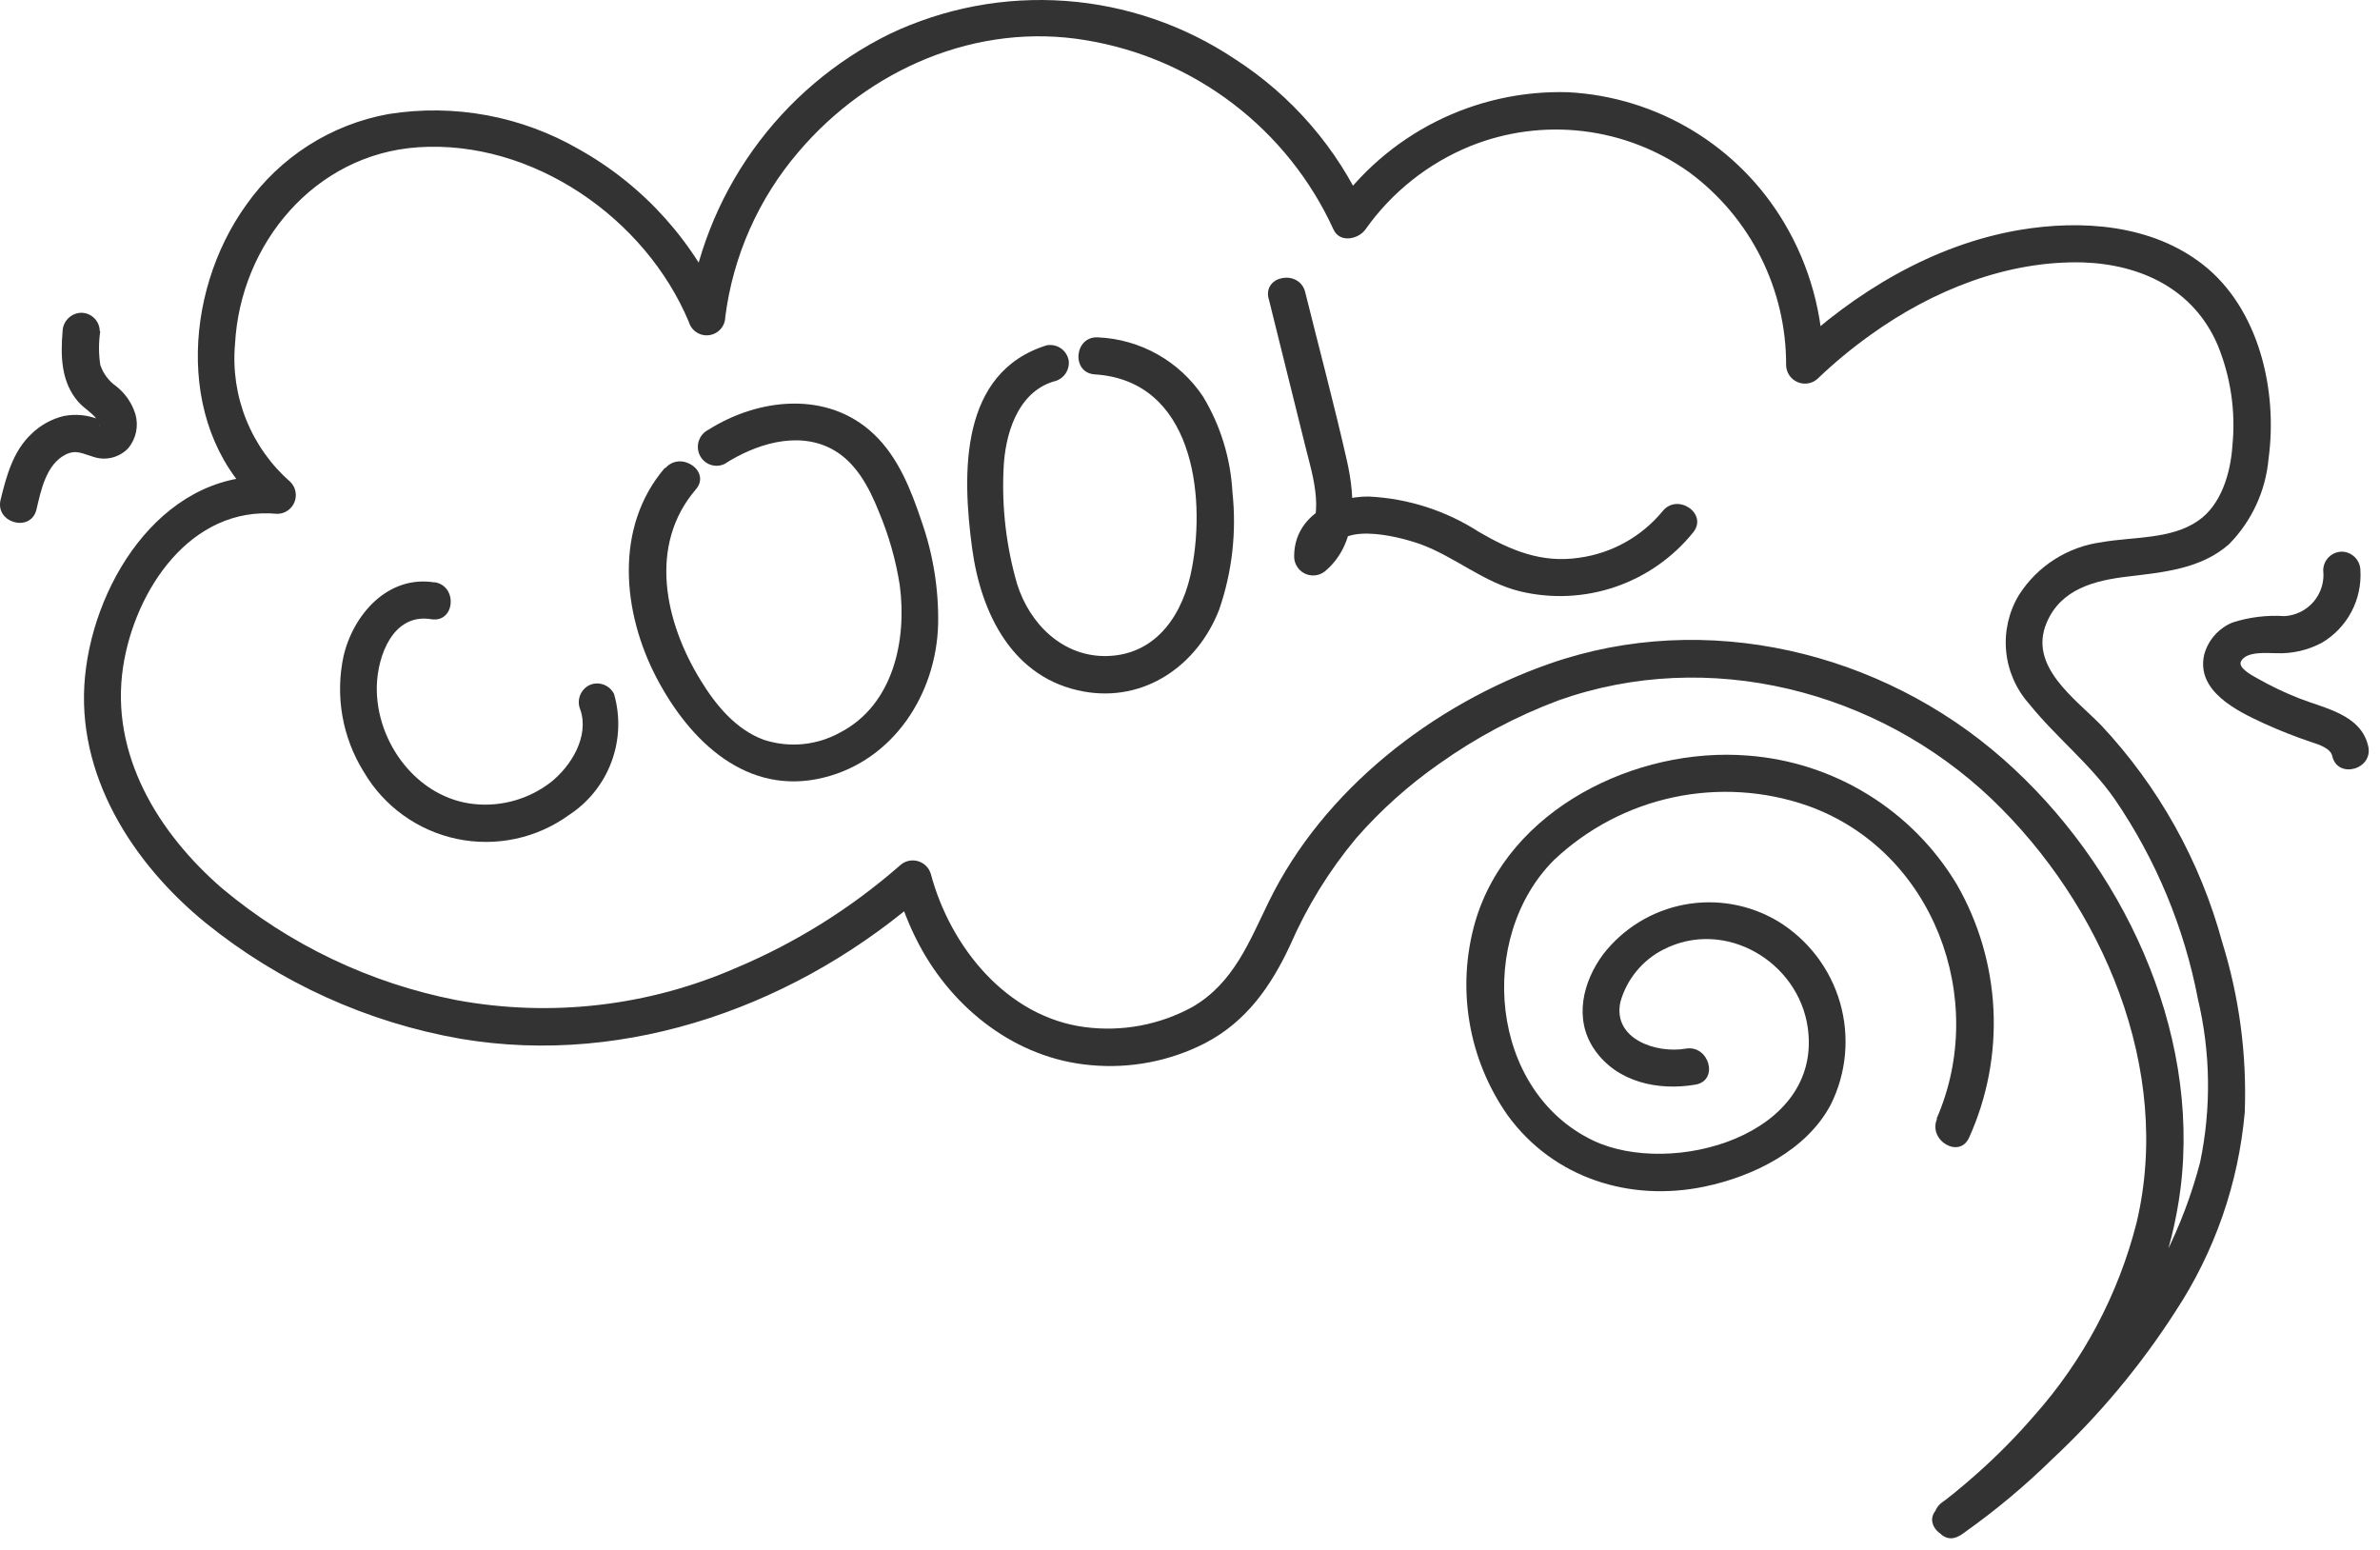 <?xml version="1.0" encoding="UTF-8"?> <svg xmlns="http://www.w3.org/2000/svg" width="192" height="125" viewBox="0 0 192 125" fill="none"> <g opacity="0.8"> <path d="M158.48 123.599L158.71 123.299L156.71 121.299C157.166 120.993 157.603 120.659 158.02 120.299L158.49 119.929L159.28 119.299C159.92 118.769 160.56 118.229 161.19 117.679C164.561 114.77 167.63 111.526 170.35 107.999C173.698 103.799 176.13 98.945 177.49 93.749C178.396 89.399 178.334 84.903 177.31 80.579C176.202 74.798 173.914 69.307 170.59 64.449C168.59 61.589 165.84 59.449 163.68 56.759C162.63 55.576 161.985 54.088 161.839 52.512C161.693 50.937 162.054 49.355 162.87 47.999C163.602 46.847 164.578 45.868 165.728 45.133C166.879 44.397 168.176 43.921 169.53 43.739C172.04 43.289 175.12 43.529 177.31 42.019C179.21 40.729 179.94 38.129 180.09 35.999C180.372 33.209 179.96 30.392 178.89 27.799C176.96 23.339 172.76 21.339 168.07 21.169C161.9 20.999 155.88 23.439 150.92 26.999C149.399 28.084 147.958 29.277 146.61 30.569C146.392 30.76 146.125 30.884 145.839 30.928C145.553 30.971 145.261 30.933 144.997 30.816C144.732 30.7 144.506 30.51 144.346 30.27C144.185 30.029 144.096 29.748 144.09 29.459C144.102 26.435 143.401 23.45 142.044 20.746C140.687 18.043 138.713 15.697 136.28 13.899C133.752 12.092 130.811 10.951 127.726 10.581C124.641 10.21 121.513 10.622 118.63 11.779C115.222 13.164 112.283 15.496 110.16 18.499C109.59 19.309 108.07 19.629 107.57 18.499C105.749 14.519 102.978 11.047 99.501 8.388C96.025 5.729 91.948 3.964 87.63 3.249C78.83 1.759 70.1 5.569 64.42 12.249C61.191 16.017 59.136 20.647 58.51 25.569C58.505 25.929 58.371 26.275 58.133 26.544C57.895 26.813 57.568 26.988 57.212 27.036C56.856 27.085 56.494 27.004 56.193 26.808C55.891 26.612 55.67 26.314 55.57 25.969C52.06 17.579 42.95 11.259 33.73 11.879C25.41 12.439 19.4 19.629 18.96 27.749C18.774 29.828 19.083 31.921 19.862 33.857C20.641 35.794 21.867 37.518 23.44 38.889C23.645 39.101 23.783 39.368 23.838 39.657C23.893 39.946 23.863 40.245 23.75 40.517C23.637 40.789 23.448 41.023 23.204 41.188C22.961 41.354 22.674 41.445 22.38 41.449C15.38 40.789 10.87 47.619 9.93 53.799C8.86 60.859 12.78 67.219 17.93 71.669C23.361 76.212 29.852 79.308 36.8 80.669C44.431 82.082 52.311 81.173 59.42 78.059C64.218 76.036 68.66 73.258 72.58 69.829C72.768 69.649 72.999 69.519 73.251 69.454C73.503 69.388 73.768 69.389 74.02 69.455C74.272 69.521 74.503 69.651 74.69 69.832C74.877 70.013 75.015 70.24 75.09 70.489C76.67 76.419 81.25 82.029 87.5 82.849C90.503 83.248 93.554 82.677 96.21 81.219C99.52 79.289 100.77 75.979 102.37 72.709C106.77 63.709 115.6 56.829 125 53.539C137.57 49.139 151.74 52.539 161.6 61.229C171.15 69.639 177.51 82.999 175.91 95.859C174.56 106.619 167.91 116.149 159.52 122.799L158.18 123.799C156.63 124.949 155.13 122.349 156.66 121.199L157.15 120.839C156.86 121.059 157.48 120.569 157.61 120.469C158.22 119.979 158.81 119.469 159.4 118.949C161.068 117.477 162.635 115.893 164.09 114.209C168.055 109.758 170.891 104.417 172.36 98.639C175.3 86.269 169.62 72.999 160.66 64.439C151.46 55.689 137.85 52.189 125.72 56.499C122.301 57.781 119.064 59.502 116.09 61.619C113.625 63.341 111.378 65.355 109.4 67.619C107.231 70.22 105.443 73.115 104.09 76.219C102.55 79.539 100.54 82.419 97.21 84.149C94.367 85.603 91.169 86.217 87.99 85.919C81.99 85.399 76.9 81.409 74.14 76.189C73.324 74.643 72.687 73.009 72.24 71.319L74.75 71.979C64.59 80.979 50.75 86.079 37.19 83.799C29.652 82.486 22.573 79.275 16.62 74.469C10.69 69.649 6.08 62.469 6.86 54.549C7.64 46.629 13.46 37.639 22.4 38.479L21.32 40.999C14.12 34.999 14.72 23.659 19.87 16.519C22.585 12.665 26.709 10.035 31.35 9.199C36.648 8.354 42.076 9.361 46.72 12.049C51.99 15.001 56.122 19.63 58.46 25.199L55.46 25.599C56.075 20.741 57.885 16.111 60.728 12.124C63.571 8.136 67.358 4.915 71.75 2.749C76.168 0.644 81.057 -0.278 85.939 0.073C90.82 0.423 95.528 2.035 99.6 4.749C104.231 7.725 107.899 11.98 110.16 16.999H107.57C109.68 13.954 112.518 11.484 115.826 9.814C119.133 8.145 122.806 7.328 126.51 7.439C130.062 7.627 133.512 8.689 136.555 10.531C139.597 12.373 142.138 14.939 143.95 17.999C146.007 21.468 147.092 25.427 147.09 29.459L144.49 28.399C149.59 23.579 155.93 19.739 162.92 18.549C167.92 17.709 173.57 18.099 177.71 21.339C182.24 24.879 183.76 31.489 183.01 36.999C182.78 39.6 181.652 42.04 179.82 43.899C177.55 45.899 174.53 46.159 171.64 46.509C168.99 46.819 166.25 47.509 165.11 50.229C163.61 53.749 167.4 56.339 169.52 58.519C174.148 63.463 177.495 69.464 179.27 75.999C180.648 80.433 181.264 85.069 181.09 89.709C180.587 95.454 178.663 100.984 175.49 105.799C172.686 110.163 169.35 114.16 165.56 117.699C163.383 119.833 161.043 121.792 158.56 123.559C158.42 123.649 158.3 123.759 158.16 123.839C156.96 124.539 155.16 123.039 156.16 121.839L156.4 121.529C156.687 121.26 157.066 121.11 157.46 121.11C157.853 121.11 158.232 121.26 158.52 121.529C158.778 121.815 158.918 122.188 158.91 122.572C158.903 122.957 158.749 123.324 158.48 123.599Z" fill="black"></path> <path d="M156.229 90.239C160.449 80.599 155.969 68.609 145.839 64.999C142.354 63.782 138.602 63.546 134.992 64.316C131.382 65.087 128.053 66.835 125.369 69.369C119.089 75.639 120.159 87.999 128.519 91.999C134.829 94.999 147.049 91.619 145.839 82.919C145.099 77.579 139.169 74.049 134.199 76.589C133.357 77.016 132.612 77.614 132.013 78.344C131.414 79.073 130.973 79.92 130.719 80.829C130.079 83.829 133.649 84.999 135.989 84.589C137.879 84.259 138.689 87.149 136.789 87.489C133.789 88.009 130.439 87.309 128.619 84.649C126.949 82.209 127.679 79.209 129.329 76.979C130.949 74.888 133.279 73.462 135.879 72.972C138.479 72.482 141.169 72.961 143.439 74.319C145.867 75.803 147.651 78.142 148.44 80.876C149.228 83.61 148.964 86.541 147.699 89.089C145.759 92.779 141.449 94.899 137.499 95.719C131.499 96.969 125.349 95.049 121.649 89.999C120.07 87.76 119.012 85.196 118.554 82.495C118.095 79.794 118.247 77.024 118.999 74.389C121.649 65.259 131.999 60.229 140.999 60.949C144.436 61.206 147.761 62.283 150.695 64.091C153.628 65.899 156.085 68.385 157.859 71.339C159.629 74.42 160.642 77.876 160.816 81.424C160.99 84.972 160.319 88.511 158.859 91.749C158.089 93.519 155.509 91.989 156.269 90.239H156.229Z" fill="black"></path> <path d="M190.419 45.999C190.49 47.166 190.237 48.33 189.688 49.362C189.139 50.394 188.316 51.255 187.309 51.849C186.17 52.456 184.889 52.746 183.599 52.689C182.869 52.689 181.239 52.509 180.789 53.339C180.519 53.849 181.599 54.439 182.029 54.679C183.151 55.32 184.317 55.878 185.519 56.349C187.579 57.149 190.469 57.649 191.049 60.189C191.479 62.069 188.579 62.869 188.149 60.989C188.019 60.379 187.149 60.079 186.399 59.839C185.125 59.411 183.873 58.917 182.649 58.359C180.479 57.359 177.139 55.759 177.819 52.799C177.976 52.225 178.261 51.693 178.655 51.246C179.048 50.799 179.539 50.447 180.089 50.219C181.444 49.782 182.869 49.605 184.289 49.699C184.743 49.675 185.186 49.558 185.592 49.356C185.999 49.154 186.36 48.871 186.653 48.525C186.946 48.178 187.165 47.776 187.297 47.341C187.429 46.907 187.471 46.45 187.419 45.999C187.425 45.603 187.584 45.225 187.864 44.944C188.145 44.664 188.523 44.505 188.919 44.499C189.315 44.507 189.692 44.668 189.972 44.947C190.251 45.227 190.412 45.604 190.419 45.999Z" fill="black"></path> <path d="M8.089 26.719C7.954 27.618 7.954 28.531 8.089 29.429C8.32 30.131 8.773 30.738 9.379 31.159C10.107 31.733 10.644 32.514 10.919 33.399C11.056 33.87 11.075 34.366 10.976 34.845C10.876 35.325 10.661 35.772 10.349 36.149C9.992 36.528 9.532 36.794 9.026 36.917C8.52 37.039 7.99 37.013 7.499 36.839C6.659 36.599 6.149 36.249 5.309 36.659C3.719 37.449 3.309 39.549 2.939 41.109C2.479 42.979 -0.411 42.189 0.049 40.309C0.509 38.429 1.049 36.389 2.539 34.999C3.261 34.295 4.159 33.798 5.139 33.559C6.121 33.368 7.139 33.476 8.059 33.869L8.409 33.979C8.629 33.979 8.559 34.059 8.199 34.089C8.119 34.089 8.089 34.229 8.029 34.289C7.969 34.349 8.029 34.399 8.029 34.289C8.029 34.179 8.029 34.179 8.029 34.289C8.029 34.399 7.879 33.899 7.949 34.029C7.589 33.379 6.809 32.979 6.319 32.419C4.929 30.829 4.879 28.729 5.049 26.729C5.059 26.335 5.22 25.959 5.5 25.68C5.779 25.401 6.154 25.24 6.549 25.229C6.947 25.229 7.328 25.387 7.61 25.669C7.891 25.95 8.049 26.332 8.049 26.729L8.089 26.719Z" fill="black"></path> <path d="M35.066 46.981C31.323 46.377 28.524 49.518 27.719 52.903C27.022 56.122 27.61 59.486 29.356 62.278C30.162 63.65 31.246 64.838 32.538 65.767C33.83 66.695 35.302 67.344 36.859 67.67C38.417 67.997 40.025 67.994 41.581 67.663C43.138 67.331 44.607 66.678 45.897 65.745C47.468 64.723 48.67 63.223 49.325 61.466C49.981 59.709 50.055 57.788 49.538 55.986C49.364 55.63 49.059 55.355 48.686 55.221C48.313 55.087 47.903 55.104 47.542 55.268C47.189 55.445 46.918 55.751 46.784 56.122C46.651 56.494 46.664 56.902 46.823 57.264C47.541 59.423 46.071 61.795 44.439 63.094C42.699 64.441 40.512 65.075 38.322 64.867C33.697 64.435 30.294 59.903 30.398 55.333C30.466 52.87 31.715 49.442 34.794 49.949C36.706 50.254 36.956 47.263 35.058 46.963L35.066 46.981Z" fill="black"></path> <path d="M53.646 37.73C49.523 42.521 50.209 49.426 52.977 54.7C55.647 59.787 60.264 64.267 66.466 62.72C72.077 61.328 75.523 55.993 75.68 50.383C75.737 47.547 75.284 44.724 74.344 42.048C73.492 39.509 72.467 36.886 70.495 35.018C66.781 31.494 61.206 32.095 57.145 34.669C56.785 34.85 56.51 35.165 56.38 35.547C56.249 35.928 56.274 36.346 56.448 36.71C56.617 37.07 56.923 37.348 57.297 37.482C57.671 37.617 58.084 37.598 58.444 37.428C60.888 35.858 64.229 34.761 67 36.165C69.016 37.184 70.111 39.299 70.913 41.309C71.708 43.203 72.271 45.188 72.588 47.218C73.172 51.629 72.072 56.855 67.782 59.083C66.855 59.599 65.832 59.919 64.776 60.022C63.72 60.125 62.654 60.01 61.644 59.684C59.369 58.864 57.73 56.862 56.512 54.86C53.644 50.197 52.261 43.995 56.136 39.476C57.392 38.012 54.905 36.319 53.667 37.775L53.646 37.73Z" fill="black"></path> <path d="M84.479 27.841C77.382 30.02 77.616 38.221 78.421 44.208C79.128 49.467 81.673 54.735 87.414 55.78C92.345 56.676 96.618 53.66 98.353 49.174C99.403 46.136 99.769 42.903 99.424 39.707C99.279 36.976 98.463 34.324 97.049 31.983C96.112 30.579 94.857 29.416 93.386 28.587C91.915 27.759 90.269 27.288 88.583 27.214C86.658 27.092 86.394 30.078 88.319 30.2C96.212 30.697 97.286 39.862 96.16 45.807C95.501 49.433 93.372 52.8 89.339 52.918C85.762 53.021 83.066 50.344 82.052 47.108C81.184 44.111 80.814 40.992 80.957 37.876C81.057 35.154 82.025 31.692 84.977 30.778C85.359 30.705 85.698 30.49 85.928 30.177C86.158 29.864 86.261 29.476 86.216 29.09C86.15 28.704 85.936 28.358 85.621 28.126C85.306 27.893 84.913 27.791 84.524 27.842L84.479 27.841Z" fill="black"></path> <path d="M102.352 24.106L105.327 36.089C105.899 38.384 107.1 42.019 104.937 43.832L107.407 45.112C107.44 41.87 112.775 43.25 114.567 43.888C117.379 44.907 119.7 46.998 122.64 47.703C125.179 48.311 127.839 48.185 130.309 47.341C132.78 46.498 134.961 44.97 136.599 42.937C137.802 41.431 135.324 39.734 134.121 41.24C132.43 43.291 130.03 44.629 127.397 44.99C124.362 45.445 121.869 44.397 119.296 42.9C116.637 41.183 113.57 40.201 110.408 40.053C107.582 40.035 104.439 41.624 104.403 44.813C104.389 45.107 104.459 45.399 104.606 45.654C104.752 45.909 104.97 46.116 105.231 46.251C105.493 46.385 105.788 46.442 106.081 46.413C106.374 46.384 106.652 46.272 106.883 46.089C109.521 43.874 109.353 40.229 108.657 37.153C107.629 32.619 106.417 28.094 105.295 23.572C104.838 21.709 101.878 22.207 102.339 24.078L102.352 24.106Z" fill="black"></path> </g> </svg> 